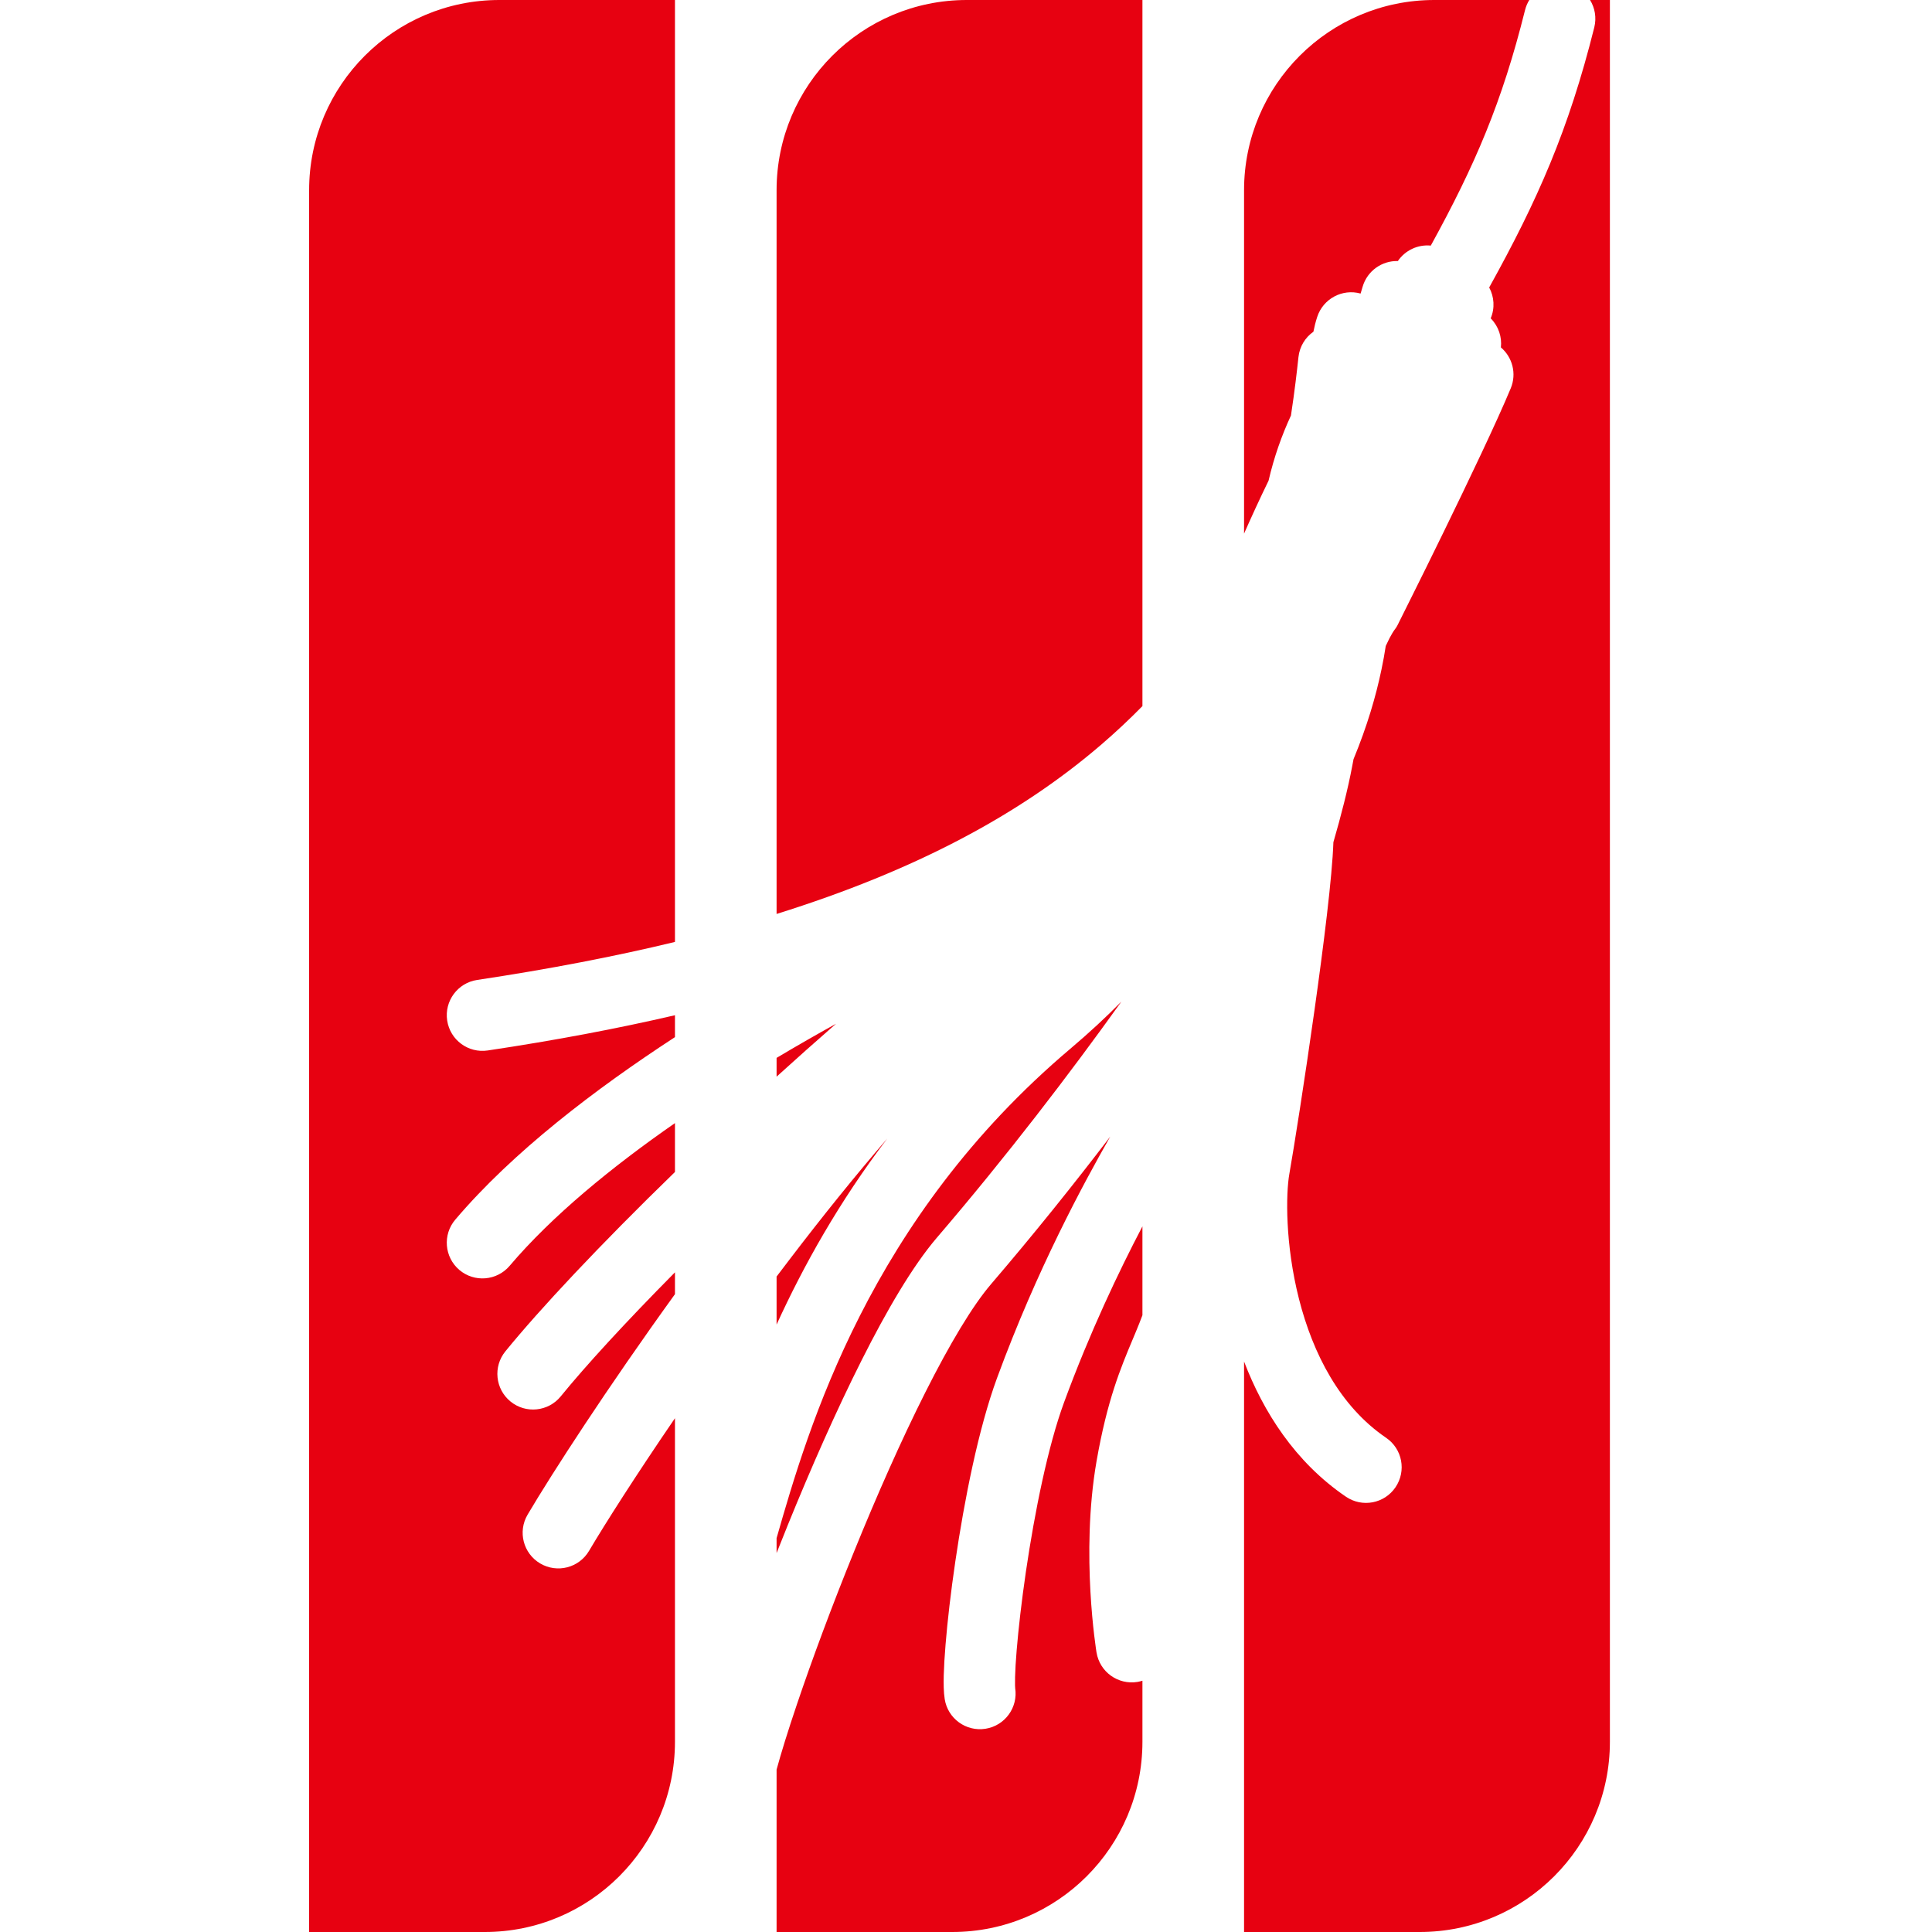 <svg width="50" height="50" viewBox="0 0 50 50" fill="none" xmlns="http://www.w3.org/2000/svg">
<g clip-path="url(#clip0_610_4226)">
<path fill-rule="evenodd" clip-rule="evenodd" d="M39.578 0H37.12C34.401 0 32.196 2.204 32.196 4.923V13.81C32.388 13.375 32.595 12.924 32.823 12.455L32.83 12.441C32.974 11.819 33.176 11.258 33.41 10.753C33.508 10.108 33.567 9.588 33.604 9.241C33.634 8.966 33.781 8.732 33.991 8.585C34.016 8.457 34.048 8.329 34.089 8.203C34.242 7.731 34.739 7.466 35.212 7.597C35.23 7.537 35.248 7.478 35.265 7.419C35.386 7.008 35.767 6.744 36.176 6.756C36.363 6.481 36.689 6.323 37.029 6.356C38.178 4.265 38.873 2.646 39.468 0.261C39.492 0.166 39.529 0.079 39.578 0ZM29.566 34.038C29.511 34.185 29.455 34.325 29.397 34.464C29.369 34.531 29.341 34.598 29.312 34.667L29.312 34.667C29.005 35.399 28.655 36.232 28.379 37.813C28.167 39.032 28.169 40.271 28.22 41.188C28.246 41.65 28.284 42.039 28.317 42.315C28.333 42.453 28.348 42.562 28.359 42.639C28.364 42.677 28.369 42.708 28.372 42.729L28.376 42.754L28.377 42.761L28.377 42.764L28.378 42.765L28.378 42.765C28.378 42.765 28.378 42.765 29.254 42.622L28.378 42.765C28.46 43.269 28.934 43.61 29.438 43.528C29.482 43.52 29.525 43.51 29.566 43.497V45.077C29.566 47.796 27.362 50 24.643 50H20.098V45.797C20.211 45.381 20.389 44.803 20.628 44.097C21.012 42.96 21.528 41.567 22.107 40.144C22.685 38.72 23.322 37.276 23.947 36.035C24.581 34.775 25.172 33.788 25.65 33.231C26.752 31.945 27.788 30.652 28.733 29.415C28.044 30.625 26.842 32.837 25.804 35.661C25.323 36.969 24.956 38.825 24.724 40.408C24.606 41.208 24.52 41.958 24.471 42.56C24.446 42.861 24.43 43.132 24.424 43.357C24.419 43.563 24.42 43.79 24.449 43.972C24.528 44.476 25.001 44.82 25.505 44.74C26.008 44.661 26.352 44.188 26.272 43.684C26.273 43.686 26.273 43.687 26.273 43.687C26.273 43.687 26.271 43.667 26.269 43.619C26.268 43.566 26.268 43.495 26.27 43.405C26.274 43.224 26.288 42.99 26.311 42.711C26.357 42.153 26.438 41.443 26.55 40.676C26.778 39.125 27.123 37.422 27.536 36.298C28.207 34.474 28.949 32.918 29.566 31.738V34.038ZM29.566 18.274V0H25.021C22.302 0 20.098 2.204 20.098 4.923V23.653C23.698 22.528 26.394 21.076 28.484 19.285C28.863 18.96 29.223 18.623 29.566 18.274ZM17.468 26.841C15.408 28.183 13.267 29.814 11.782 31.565C11.452 31.953 11.5 32.536 11.888 32.866C12.277 33.196 12.86 33.148 13.19 32.759C14.288 31.465 15.835 30.2 17.468 29.066V30.331C15.518 32.224 13.967 33.882 13.079 34.973C12.757 35.368 12.817 35.949 13.212 36.271C13.607 36.593 14.189 36.534 14.511 36.139C15.151 35.352 16.176 34.233 17.468 32.928V33.493C15.711 35.926 14.293 38.118 13.655 39.198C13.395 39.637 13.541 40.203 13.98 40.462C14.419 40.721 14.985 40.576 15.244 40.137C15.663 39.429 16.452 38.189 17.468 36.703V45.077C17.468 47.796 15.264 50 12.545 50H8V4.923C8 2.204 10.204 0 12.923 0H17.468V24.377C15.912 24.753 14.211 25.081 12.348 25.361C11.844 25.437 11.497 25.907 11.573 26.411C11.649 26.915 12.119 27.262 12.623 27.186C14.359 26.926 15.97 26.622 17.468 26.274V26.841ZM20.098 33.037V34.28C20.792 32.76 21.714 31.107 22.962 29.466C22.114 30.449 21.262 31.51 20.441 32.586C20.326 32.736 20.211 32.887 20.098 33.037ZM20.098 39.807V40.193C20.195 39.947 20.295 39.698 20.396 39.449C20.987 37.995 21.644 36.503 22.298 35.205C22.942 33.924 23.616 32.767 24.248 32.029C26.058 29.918 27.686 27.785 29.021 25.922C28.625 26.323 28.187 26.73 27.702 27.14C22.498 31.539 20.92 36.935 20.098 39.807ZM20.098 27.864V27.378C20.632 27.06 21.149 26.764 21.636 26.495C21.111 26.953 20.597 27.411 20.098 27.864ZM32.196 35.236C32.694 36.535 33.513 37.836 34.833 38.735C35.254 39.022 35.829 38.913 36.115 38.491C36.402 38.069 36.293 37.495 35.871 37.209C34.672 36.392 33.977 35.029 33.618 33.619C33.258 32.203 33.277 30.896 33.368 30.382C33.486 29.713 33.767 27.937 34.019 26.142C34.255 24.464 34.479 22.681 34.508 21.797C34.707 21.109 34.879 20.443 34.997 19.818C35.008 19.76 35.018 19.703 35.029 19.648C35.385 18.785 35.608 18.02 35.752 17.329C35.797 17.117 35.833 16.914 35.863 16.718C35.937 16.556 35.994 16.45 36.031 16.39C36.051 16.355 36.065 16.336 36.07 16.328C36.111 16.277 36.148 16.221 36.177 16.162L35.95 16.048L35.95 16.048L36.177 16.162L36.177 16.161L36.178 16.161L36.179 16.158L36.184 16.149L36.202 16.111L36.273 15.969C36.335 15.846 36.424 15.668 36.532 15.449C36.75 15.012 37.047 14.412 37.366 13.758C37.999 12.46 38.735 10.922 39.098 10.049C39.256 9.669 39.141 9.244 38.843 8.991C38.872 8.727 38.787 8.453 38.587 8.247L38.579 8.239C38.692 7.972 38.669 7.679 38.54 7.44C39.795 5.176 40.594 3.371 41.26 0.708C41.322 0.457 41.276 0.204 41.15 0H41.664V45.077C41.664 47.796 39.46 50 36.741 50H32.196V35.236Z" fill="#E70111"/>
</g>
<defs>
<clipPath id="clip0_610_4226">
<rect width="50" height="50" fill="white"/>
</clipPath>
</defs>
</svg>

